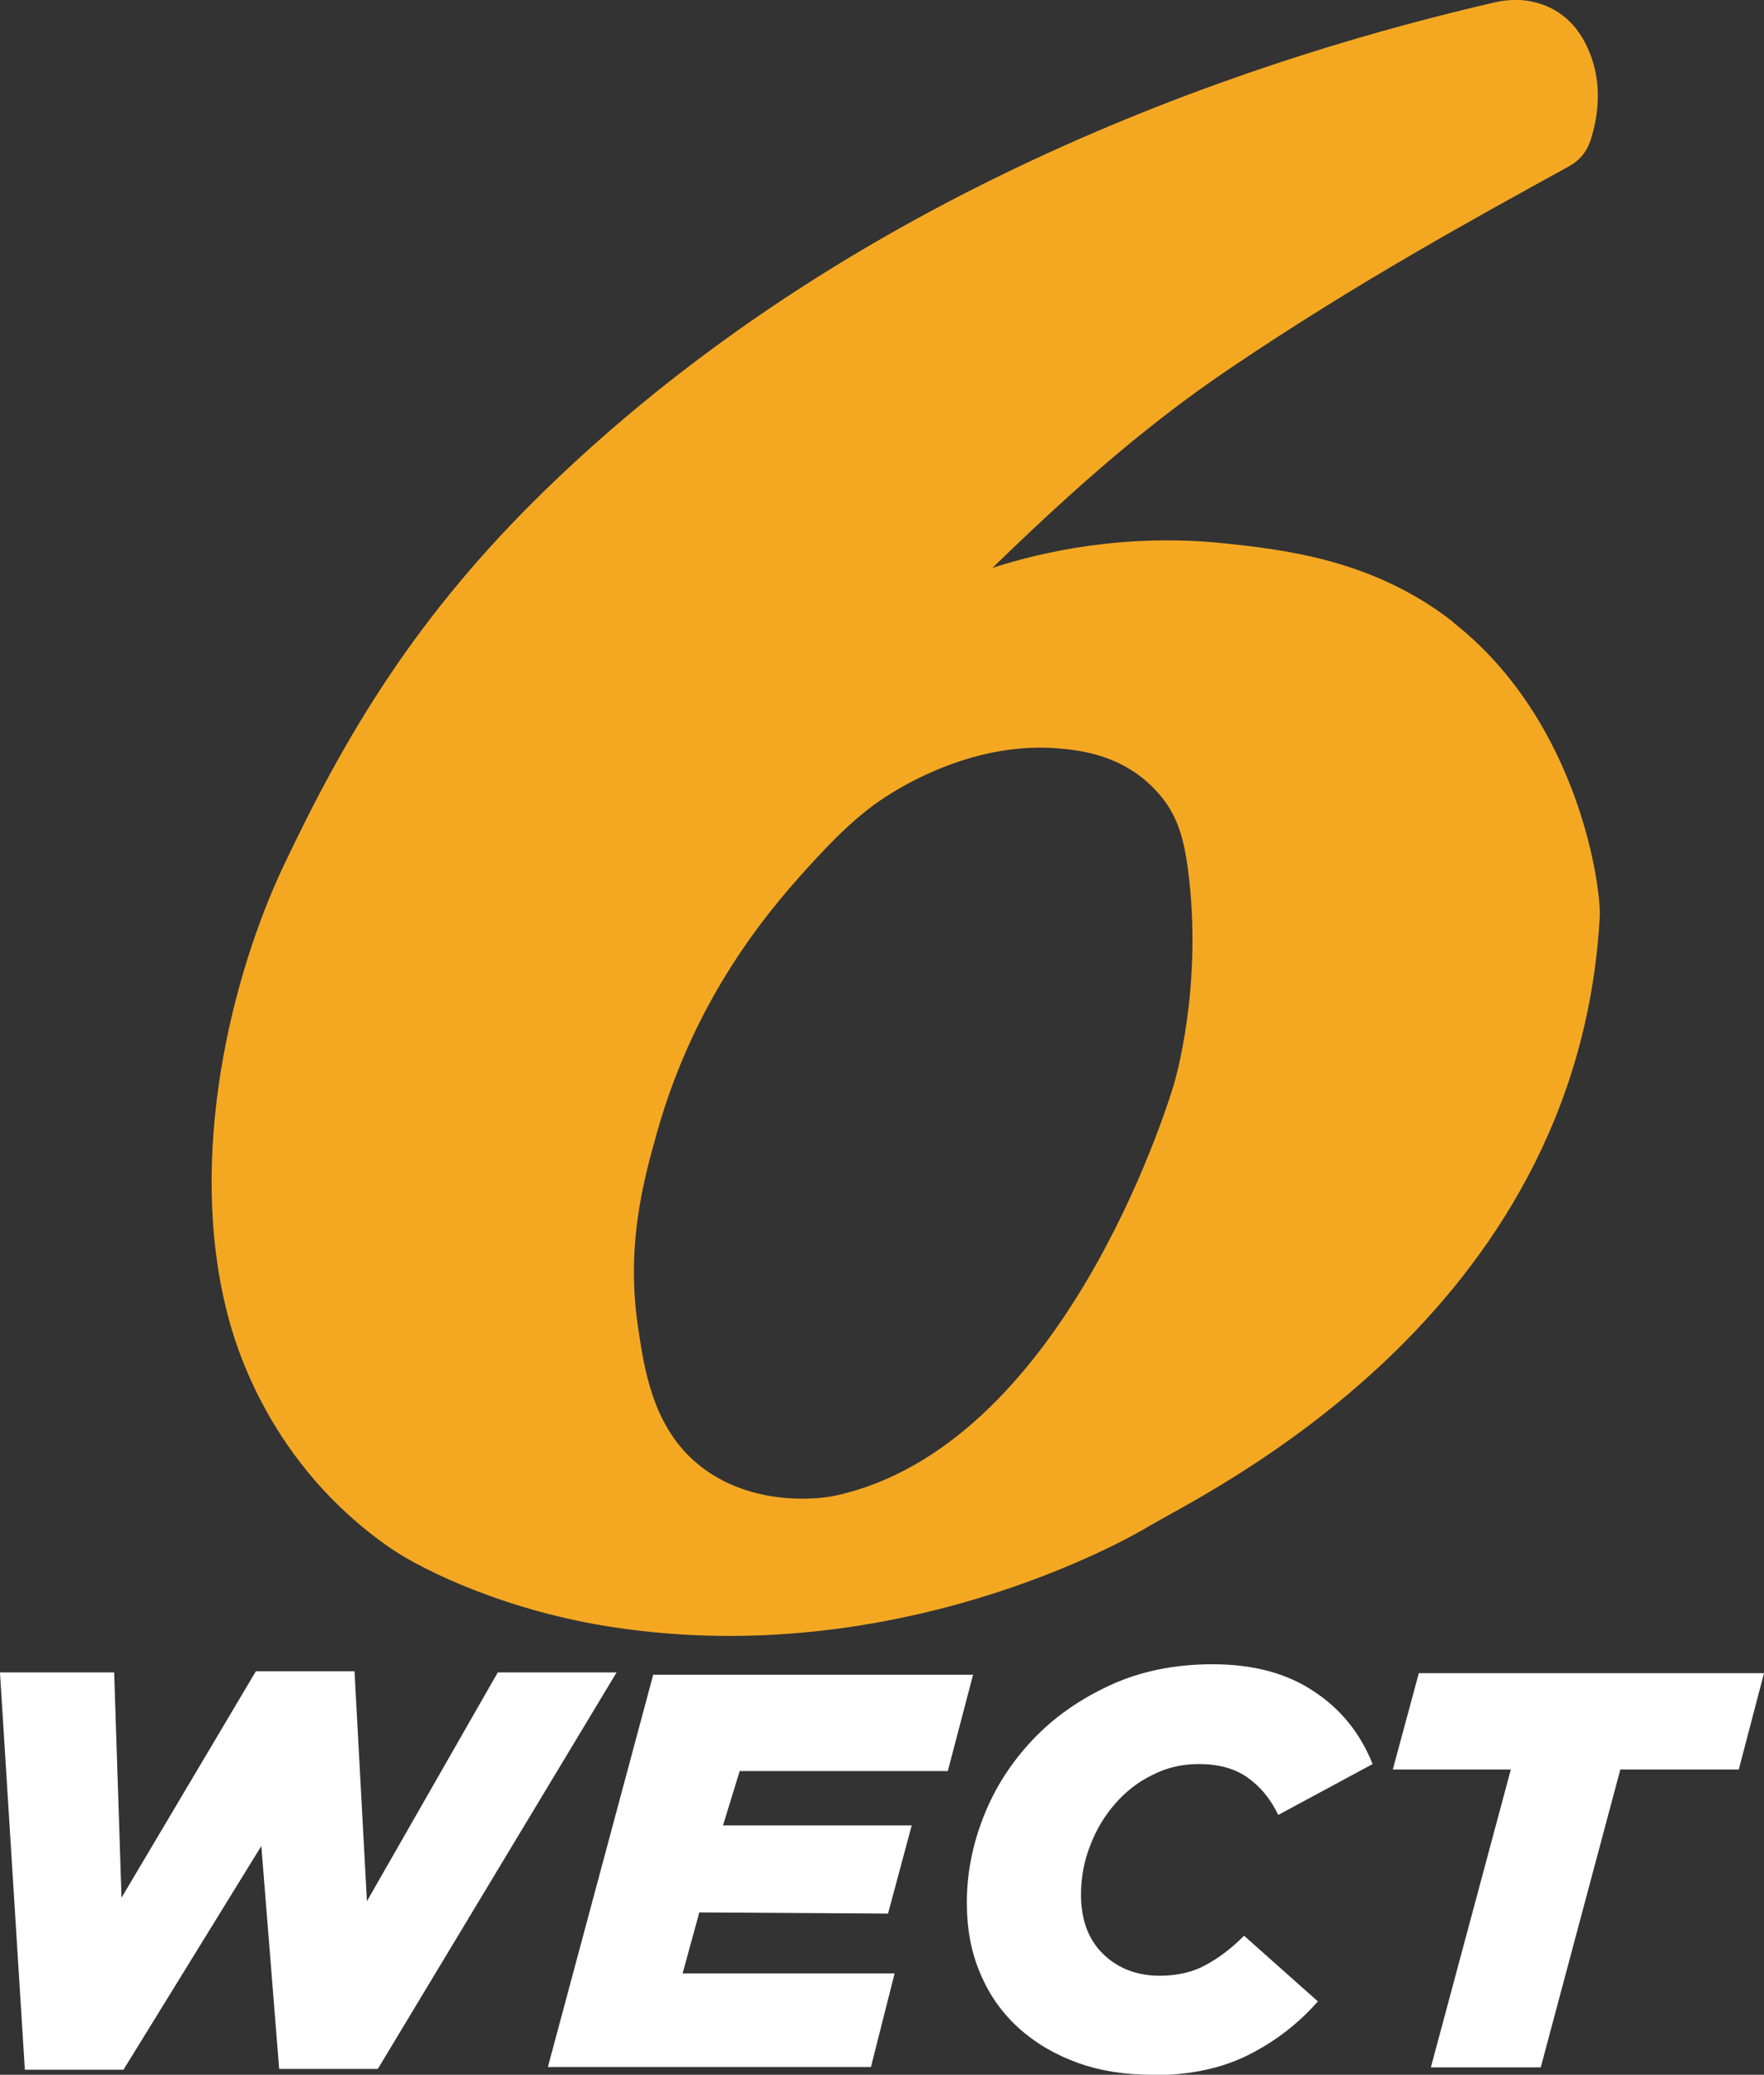 <?xml version="1.0" encoding="UTF-8"?><svg id="Layer_2" xmlns="http://www.w3.org/2000/svg" viewBox="0 0 45.43 53.42"><rect x="0" y="0" width="45.43" height="53.42" fill="#333333" stroke="none"/><defs><style>.cls-1{fill:#f4a822;}.cls-1,.cls-2{stroke-width:0px;}.cls-2{fill:#fff;}</style></defs><path class="cls-2" d="m0,43.06h2.94l.19,5.8,3.46-5.83h2.54l.32,5.92,3.37-5.89h3.06l-6.15,10.21h-2.54l-.46-5.74-3.55,5.76H.64l-.64-10.22Z"/><path class="cls-2" d="m16.81,43.12h8.25l-.65,2.48h-5.36l-.43,1.4h4.86l-.61,2.27-4.86-.03-.43,1.57h5.46s-.61,2.41-.61,2.41h-8.32l2.71-10.09Z"/><path class="cls-2" d="m29.68,53.42c-.71,0-1.35-.1-1.93-.31-.58-.21-1.09-.51-1.51-.89-.43-.39-.76-.85-.99-1.4-.24-.55-.35-1.16-.35-1.84,0-.76.15-1.5.44-2.23.29-.73.71-1.38,1.26-1.96.55-.58,1.21-1.04,1.99-1.4.78-.36,1.66-.54,2.64-.54,1.04,0,1.91.23,2.61.7.7.46,1.2,1.09,1.51,1.87l-2.43,1.31c-.2-.42-.47-.74-.8-.97-.33-.23-.74-.34-1.25-.34-.43,0-.82.09-1.19.28-.37.18-.69.43-.96.74-.27.31-.49.67-.64,1.07-.16.4-.24.83-.24,1.27,0,.65.19,1.16.57,1.53.38.37.87.56,1.46.56.44,0,.84-.09,1.17-.27.34-.18.67-.43,1-.76l1.9,1.69c-.49.56-1.08,1.02-1.77,1.37-.69.35-1.51.53-2.48.53Z"/><path class="cls-2" d="m38.92,45.56h-3.05l.67-2.48h8.89l-.65,2.48h-3.05l-2.05,7.67h-2.83l2.06-7.67Z"/><path class="cls-1" d="m37.43,16.02c-2.07-1.63-4.42-1.87-5.89-2.03-2.61-.27-4.73.23-5.98.63,1.72-1.66,3.71-3.52,6.17-5.17,3.2-2.16,6.21-3.81,8.7-5.18.25-.14.44-.37.53-.65.16-.49.32-1.3.03-2.13-.26-.75-.74-1.24-1.42-1.42-.35-.1-.72-.09-1.07-.01-5.45,1.26-16.11,4.46-24.43,12.53-3.35,3.25-5.17,6.33-6.77,9.71-1.32,2.79-2.5,7.44-1.44,11.54.22.85,1.1,3.87,4.18,6.01.9.62,3.09,1.65,5.78,2.05,7.28,1.1,13.18-2.25,13.73-2.58,1.46-.88,11.08-5.37,11.65-15.72.04-.66-.49-5-3.78-7.58Zm-7.19,11.88c-.24.79-2.94,9.35-8.73,10.61-.5.11-2.33.28-3.65-.91-1.06-.96-1.27-2.36-1.43-3.44-.31-2.1.14-3.76.49-5,1.04-3.7,3.09-5.97,4.14-7.1.87-.94,1.45-1.37,1.95-1.67.56-.34,2.27-1.29,4.25-1.12.76.06,1.85.25,2.67,1.27.44.55.57,1.16.66,1.81.41,3.05-.35,5.54-.35,5.54Z"/></svg>